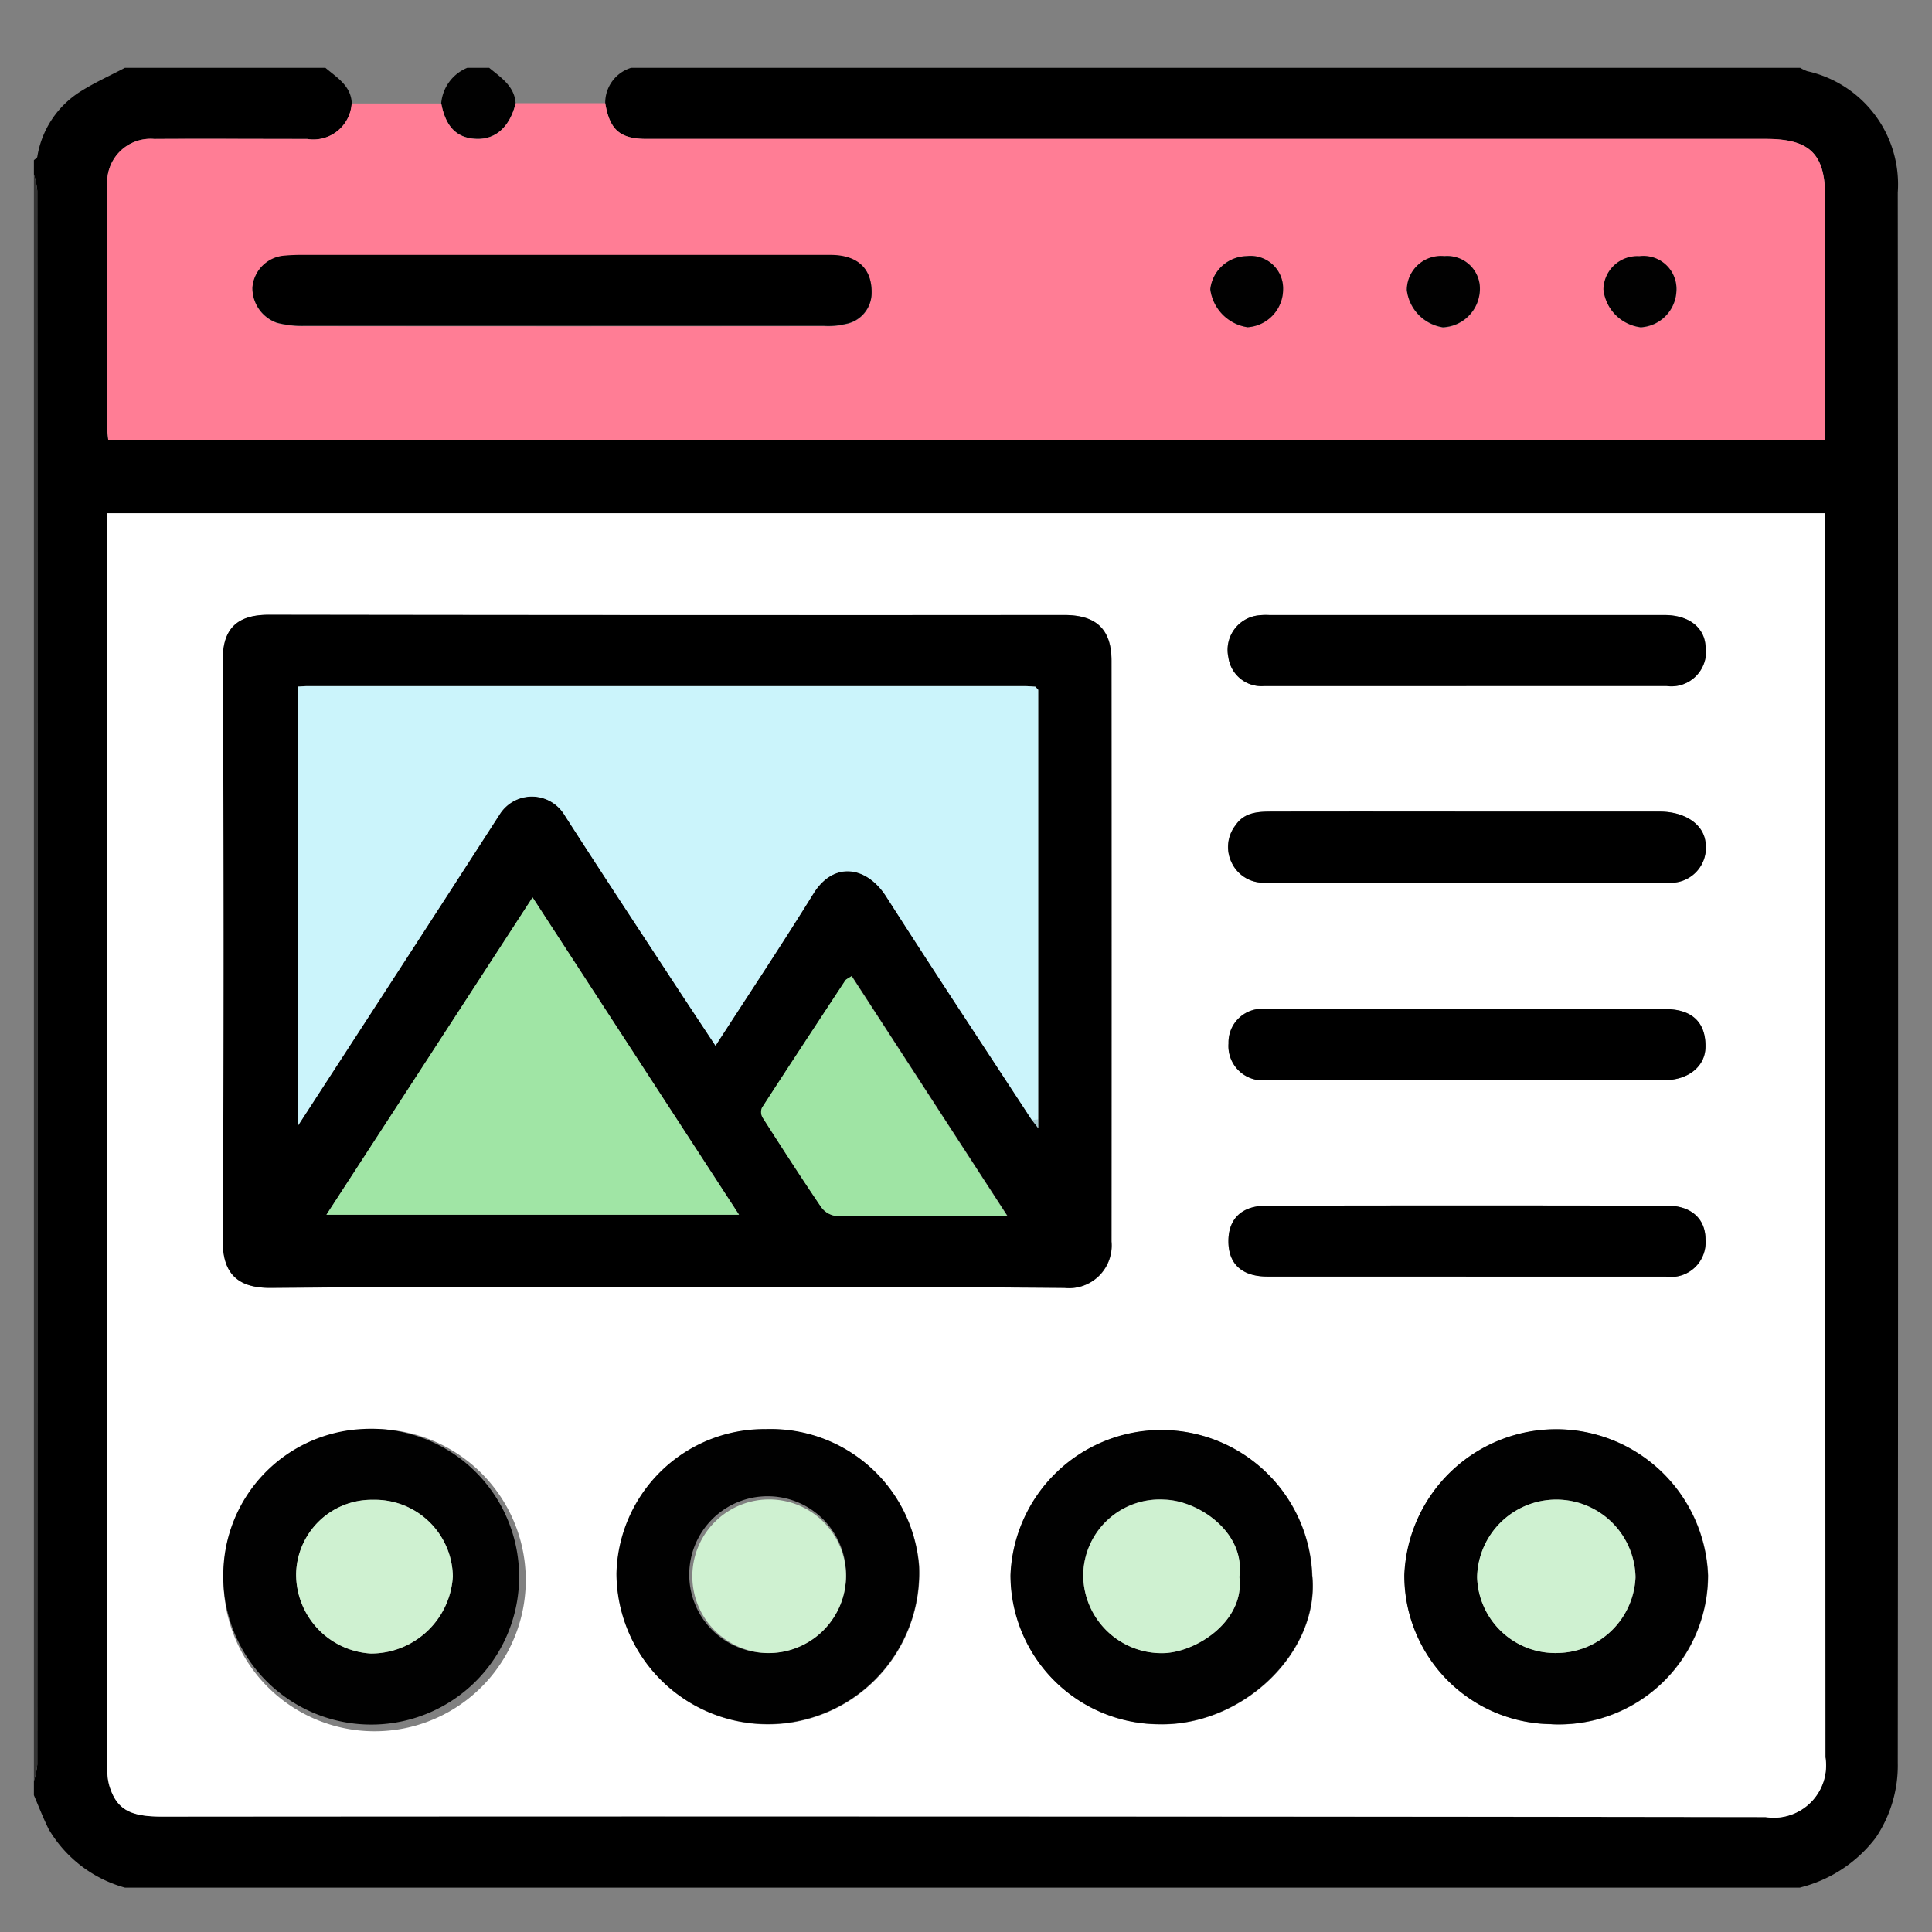 <svg xmlns="http://www.w3.org/2000/svg" xmlns:xlink="http://www.w3.org/1999/xlink" width="57" height="57" viewBox="0 0 57 57"><rect x="0" y="0" width="57" height="57" fill="#808080" stroke="none"/><defs><clipPath id="clip-path"><rect id="Rectangle_57827" data-name="Rectangle 57827" width="57" height="57" transform="translate(0 -0.218)" fill="none"></rect></clipPath></defs><g id="Group_144457" data-name="Group 144457" transform="translate(0 0.218)"><g id="Group_144456" data-name="Group 144456" clip-path="url(#clip-path)"><g id="Group_144465" data-name="Group 144465" transform="translate(1 1.782)"><path id="Path_88387" data-name="Path 88387" d="M52.111,53.691H2.686A3.781,3.781,0,0,1,.432,51.958C.273,51.634.143,51.3,0,50.964v-.419a2.361,2.361,0,0,0,.1-.486Q.11,26.846.1,3.632A2.363,2.363,0,0,0,0,3.146V2.726c.035-.034.093-.064.1-.1A2.8,2.8,0,0,1,1.4.683C1.811.427,2.257.226,2.686,0H8.6c.343.291.759.531.778,1.05A1.132,1.132,0,0,1,8.061,2.1c-1.5,0-3.008-.007-4.511,0A1.279,1.279,0,0,0,2.164,3.453q0,3.59,0,7.181c0,.117.019.234.029.348H52.85c0-2.416,0-4.791,0-7.165C52.849,2.54,52.4,2.1,51.1,2.1H18.077c-.785,0-1.087-.263-1.221-1.052A1.079,1.079,0,0,1,17.621,0h34.49a1.226,1.226,0,0,0,.209.1,3.421,3.421,0,0,1,2.67,3.581q.021,23.159,0,46.318a3.815,3.815,0,0,1-.65,2.22,4.024,4.024,0,0,1-2.229,1.468M2.163,13.142v.436q0,18.3,0,36.6a1.752,1.752,0,0,0,.06.5c.21.691.593.915,1.536.915q23.665,0,47.329.015a1.543,1.543,0,0,0,1.766-1.763q-.017-18.063-.007-36.126v-.579Z"></path><path id="Path_88388" data-name="Path 88388" d="M0,22.5a2.365,2.365,0,0,1,.1.486Q.11,46.2.1,69.413A2.36,2.36,0,0,1,0,69.9V22.5" transform="translate(0 -19.354)" fill="#343434"></path><path id="Path_88389" data-name="Path 88389" d="M84.486,0h.645c.346.287.745.538.781,1.046-.168.682-.577,1.06-1.135,1.049-.592-.011-.93-.346-1.061-1.048A1.246,1.246,0,0,1,84.486,0" transform="translate(-71.699)" fill="#010101"></path><path id="Path_88390" data-name="Path 88390" d="M15.067,93.992H65.754v.579q0,18.063.007,36.126a1.543,1.543,0,0,1-1.766,1.763q-23.664-.034-47.329-.015c-.943,0-1.326-.224-1.536-.915a1.747,1.747,0,0,1-.06-.5q0-18.3,0-36.6v-.436M31.5,116.832c3.939,0,7.877-.019,11.815.016a1.258,1.258,0,0,0,1.385-1.368q0-8.57,0-17.14c0-.921-.448-1.343-1.39-1.344q-11.735,0-23.469-.007c-.893,0-1.365.367-1.36,1.329q.046,8.57,0,17.14c-.006,1,.478,1.4,1.421,1.389,3.866-.033,7.733-.014,11.6-.014m19.122,8.51a4.453,4.453,0,0,0-8.9-.019,4.4,4.4,0,0,0,4.357,4.4c2.474.068,4.762-2.116,4.545-4.377m7.059,4.376a4.4,4.4,0,0,0,4.616-4.392,4.483,4.483,0,0,0-8.959-.01,4.385,4.385,0,0,0,4.342,4.4m-23.193-8.7a4.365,4.365,0,0,0-4.391,4.264,4.465,4.465,0,1,0,8.925-.234,4.386,4.386,0,0,0-4.534-4.029m-15.991,4.3a4.459,4.459,0,1,0,4.128-4.3,4.313,4.313,0,0,0-4.128,4.3M55.167,99.09v0q2.955,0,5.909,0a1.023,1.023,0,0,0,1.146-1.2c-.044-.541-.508-.892-1.206-.893q-5.829,0-11.658,0a2,2,0,0,0-.322.009,1.024,1.024,0,0,0-.89,1.233.984.984,0,0,0,1.057.852q2.982,0,5.963,0m-.012,17.422c1.968,0,3.937,0,5.906,0a1.02,1.02,0,0,0,1.162-1.083c0-.616-.414-1.008-1.135-1.009q-5.905-.009-11.811,0c-.745,0-1.135.389-1.13,1.059s.4,1.03,1.156,1.032c1.951.005,3.9,0,5.852,0m0-5.795q2.926,0,5.851,0c.7,0,1.208-.4,1.215-.978.009-.725-.394-1.118-1.186-1.119q-5.878-.007-11.755,0a.991.991,0,0,0-1.131,1.011,1.012,1.012,0,0,0,1.156,1.081q2.925,0,5.851,0m.014-5.827c1.967,0,3.934,0,5.9,0a1.032,1.032,0,0,0,1.152-1.161c-.044-.543-.592-.928-1.356-.931-1.288-.007-2.575,0-3.863,0q-3.755,0-7.511,0c-.418,0-.858-.005-1.131.394a1.044,1.044,0,0,0-.122,1.109,1.033,1.033,0,0,0,1.029.591q2.951,0,5.9,0" transform="translate(-12.904 -80.85)" fill="#fff"></path><path id="Path_88391" data-name="Path 88391" d="M27.111,7.471h2.644c.133.789.436,1.052,1.221,1.052H64c1.295,0,1.745.443,1.745,1.719,0,2.374,0,4.749,0,7.165H15.092c-.01-.114-.029-.231-.029-.348q0-3.59,0-7.181a1.279,1.279,0,0,1,1.386-1.353c1.5-.01,3.008,0,4.511,0a1.132,1.132,0,0,0,1.313-1.047l2.643,0c.131.7.469,1.036,1.061,1.048.557.011.966-.367,1.134-1.049m1.4,4.479H20.892a5.831,5.831,0,0,0-.589.02,1.026,1.026,0,0,0-.956.941,1.086,1.086,0,0,0,.722,1.04,2.957,2.957,0,0,0,.793.092q7.675.008,15.35,0a2.159,2.159,0,0,0,.637-.056.934.934,0,0,0,.765-.869c.029-.746-.394-1.166-1.21-1.168q-3.945-.008-7.89,0m31.753.034a1,1,0,0,0-1.058.979,1.262,1.262,0,0,0,1.1,1.118,1.117,1.117,0,0,0,1.051-1.061.973.973,0,0,0-1.092-1.036m-5.764,0a1.008,1.008,0,0,0-1.1,1,1.264,1.264,0,0,0,1.064,1.1,1.14,1.14,0,0,0,1.086-1.025A.964.964,0,0,0,54.5,11.983m-4.748.991a.959.959,0,0,0-1.069-.991,1.1,1.1,0,0,0-1.078.977,1.3,1.3,0,0,0,1.1,1.121,1.12,1.12,0,0,0,1.047-1.106" transform="translate(-12.898 -6.426)" fill="#ff7d95"></path><path id="Path_88392" data-name="Path 88392" d="M51.827,135.266c-3.867,0-7.734-.019-11.6.014-.943.008-1.428-.386-1.421-1.389q.053-8.57,0-17.14c-.005-.962.467-1.33,1.36-1.329q11.735.018,23.469.007c.942,0,1.389.422,1.39,1.344q.006,8.57,0,17.14a1.258,1.258,0,0,1-1.385,1.368c-3.938-.035-7.877-.016-11.815-.016m10.954-17.721c-.107-.006-.214-.017-.321-.017H41.309c-.1,0-.2.009-.293.014v12.967c2.021-3.116,4.006-6.164,5.975-9.223a1.124,1.124,0,0,1,1.875,0c1.084,1.69,2.191,3.365,3.291,5.046.389.594.782,1.186,1.189,1.8.993-1.537,1.964-2.994,2.884-4.481.6-.974,1.579-.818,2.154.083,1.411,2.208,2.859,4.393,4.293,6.587l.189.244v-12.93l-.084-.093M41.866,133.121H54.037l-6.09-9.361-6.081,9.361m20.1.047-4.6-7.087c-.106.072-.162.092-.187.13q-1.234,1.873-2.457,3.753a.329.329,0,0,0,.02.291c.565.884,1.133,1.766,1.722,2.634a.64.64,0,0,0,.434.266c1.659.019,3.319.012,5.072.012" transform="translate(-33.234 -99.284)"></path><path id="Path_88393" data-name="Path 88393" d="M209.626,291.521c.216,2.261-2.071,4.445-4.545,4.377a4.4,4.4,0,0,1-4.357-4.4,4.453,4.453,0,0,1,8.9.019m-2.149.033c.184-1.317-1.207-2.254-2.212-2.28a2.256,2.256,0,0,0-2.394,2.256,2.314,2.314,0,0,0,2.274,2.273c1,.031,2.507-.93,2.332-2.249" transform="translate(-171.912 -247.029)" fill="#010101"></path><path id="Path_88394" data-name="Path 88394" d="M286.011,295.97a4.384,4.384,0,0,1-4.342-4.4,4.483,4.483,0,0,1,8.959.01,4.4,4.4,0,0,1-4.616,4.392m.141-2.1a2.336,2.336,0,0,0,2.339-2.238,2.337,2.337,0,0,0-4.673,0,2.307,2.307,0,0,0,2.334,2.239" transform="translate(-241.238 -247.103)" fill="#010101"></path><path id="Path_88395" data-name="Path 88395" d="M124.131,287.245a4.386,4.386,0,0,1,4.534,4.029,4.465,4.465,0,1,1-8.925.234,4.365,4.365,0,0,1,4.391-4.264m2.382,4.359a2.313,2.313,0,1,0-2.35,2.248,2.286,2.286,0,0,0,2.35-2.248" transform="translate(-102.553 -247.082)" fill="#010101"></path><path id="Path_88396" data-name="Path 88396" d="M38.889,291.469a4.313,4.313,0,0,1,4.128-4.3,4.364,4.364,0,1,1-4.128,4.3m2.149-.011a2.342,2.342,0,0,0,2.205,2.337,2.42,2.42,0,0,0,2.419-2.275,2.3,2.3,0,0,0-2.354-2.261,2.232,2.232,0,0,0-2.27,2.2" transform="translate(-33.301 -247.01)" fill="#010101"></path><path id="Path_88397" data-name="Path 88397" d="M252.5,117.557q-2.982,0-5.963,0a.984.984,0,0,1-1.057-.852,1.024,1.024,0,0,1,.89-1.233,2.006,2.006,0,0,1,.322-.009q5.829,0,11.658,0c.7,0,1.162.351,1.206.893a1.023,1.023,0,0,1-1.146,1.2q-2.955,0-5.909,0Z" transform="translate(-210.24 -99.317)"></path><path id="Path_88398" data-name="Path 88398" d="M252.535,242.145c-1.951,0-3.9,0-5.852,0-.754,0-1.152-.367-1.156-1.032s.385-1.058,1.13-1.059q5.905-.012,11.811,0c.721,0,1.14.393,1.135,1.009a1.02,1.02,0,0,1-1.162,1.084c-1.969,0-3.937,0-5.906,0" transform="translate(-210.285 -206.483)"></path><path id="Path_88399" data-name="Path 88399" d="M252.564,200.7q-2.925,0-5.851,0a1.011,1.011,0,0,1-1.156-1.081.991.991,0,0,1,1.13-1.011q5.878-.009,11.755,0c.793,0,1.2.394,1.186,1.118-.007.578-.514.979-1.215.978q-2.926-.005-5.851,0" transform="translate(-210.311 -170.836)"></path><path id="Path_88400" data-name="Path 88400" d="M252.474,159.023q-2.951,0-5.9,0a1.033,1.033,0,0,1-1.029-.591,1.044,1.044,0,0,1,.122-1.109c.274-.4.714-.393,1.131-.394,2.5-.006,5.007,0,7.511,0,1.288,0,2.575,0,3.863,0,.764,0,1.312.389,1.356.931a1.032,1.032,0,0,1-1.152,1.161c-1.967.007-3.934,0-5.9,0" transform="translate(-210.207 -134.984)"></path><path id="Path_88401" data-name="Path 88401" d="M54.065,39.5q3.945,0,7.89,0c.816,0,1.24.421,1.21,1.168a.934.934,0,0,1-.765.869,2.159,2.159,0,0,1-.637.056q-7.675,0-15.35,0a2.951,2.951,0,0,1-.793-.092,1.086,1.086,0,0,1-.722-1.04,1.026,1.026,0,0,1,.956-.941,5.832,5.832,0,0,1,.589-.02q3.811,0,7.621,0" transform="translate(-38.451 -33.98)"></path><path id="Path_88402" data-name="Path 88402" d="M323.684,39.749a.973.973,0,0,1,1.092,1.036,1.117,1.117,0,0,1-1.052,1.061,1.262,1.262,0,0,1-1.1-1.118,1,1,0,0,1,1.058-.979" transform="translate(-276.318 -34.191)" fill="#010101"></path><path id="Path_88403" data-name="Path 88403" d="M283.3,39.748a.964.964,0,0,1,1.054,1.072,1.14,1.14,0,0,1-1.086,1.025,1.264,1.264,0,0,1-1.063-1.1,1.008,1.008,0,0,1,1.1-1" transform="translate(-241.699 -34.19)" fill="#010101"></path><path id="Path_88404" data-name="Path 88404" d="M243.943,40.737a1.121,1.121,0,0,1-1.047,1.106,1.3,1.3,0,0,1-1.1-1.121,1.1,1.1,0,0,1,1.078-.977.959.959,0,0,1,1.069.991" transform="translate(-207.088 -34.189)" fill="#010101"></path><path id="Path_88405" data-name="Path 88405" d="M75.862,143.271c-1.433-2.194-2.882-4.379-4.293-6.587-.575-.9-1.551-1.057-2.154-.082-.921,1.487-1.891,2.944-2.884,4.481-.407-.616-.8-1.208-1.189-1.8-1.1-1.68-2.207-3.356-3.291-5.046a1.124,1.124,0,0,0-1.875,0c-1.969,3.058-3.954,6.107-5.975,9.222V130.488c.09,0,.191-.014.293-.014H75.646c.107,0,.214.011.321.017l.084.093v12.681l-.189.005" transform="translate(-46.422 -112.231)" fill="#cbf4fb"></path><path id="Path_88406" data-name="Path 88406" d="M60.125,184.418l6.081-9.361,6.09,9.361Z" transform="translate(-51.494 -150.58)" fill="#a0e5a5"></path><path id="Path_88407" data-name="Path 88407" d="M156.731,198.747c-1.753,0-3.413.007-5.072-.012a.64.64,0,0,1-.434-.266c-.589-.869-1.157-1.75-1.722-2.634a.328.328,0,0,1-.02-.291c.811-1.256,1.634-2.5,2.457-3.753.025-.039.081-.058.187-.13l4.6,7.087" transform="translate(-128.004 -164.862)" fill="#9fe4a4"></path><path id="Path_88408" data-name="Path 88408" d="M205.107,221.968l.189-.005v.249l-.189-.244" transform="translate(-175.666 -190.928)" fill="#a8cad0"></path><path id="Path_88409" data-name="Path 88409" d="M205.924,130.7l-.084-.093.084.093" transform="translate(-176.295 -112.343)" fill="#a8cad0"></path><path id="Path_88410" data-name="Path 88410" d="M220.288,304.414c.175,1.319-1.33,2.279-2.332,2.249a2.314,2.314,0,0,1-2.274-2.273,2.256,2.256,0,0,1,2.394-2.256c1.005.026,2.4.963,2.212,2.28" transform="translate(-184.723 -259.889)" fill="#cff1d1"></path><path id="Path_88411" data-name="Path 88411" d="M298.974,306.713a2.307,2.307,0,0,1-2.334-2.239,2.337,2.337,0,0,1,4.673,0,2.336,2.336,0,0,1-2.338,2.238" transform="translate(-254.061 -259.943)" fill="#cff1d1"></path><path id="Path_88412" data-name="Path 88412" d="M139.333,304.365a2.286,2.286,0,0,1-2.35,2.248,2.267,2.267,0,1,1,2.35-2.248" transform="translate(-115.373 -259.843)" fill="#cff1d1"></path><path id="Path_88413" data-name="Path 88413" d="M53.828,304.36a2.232,2.232,0,0,1,2.27-2.2,2.3,2.3,0,0,1,2.354,2.261,2.419,2.419,0,0,1-2.419,2.275,2.342,2.342,0,0,1-2.205-2.337" transform="translate(-46.092 -259.912)" fill="#cff1d1"></path></g></g></g></svg>